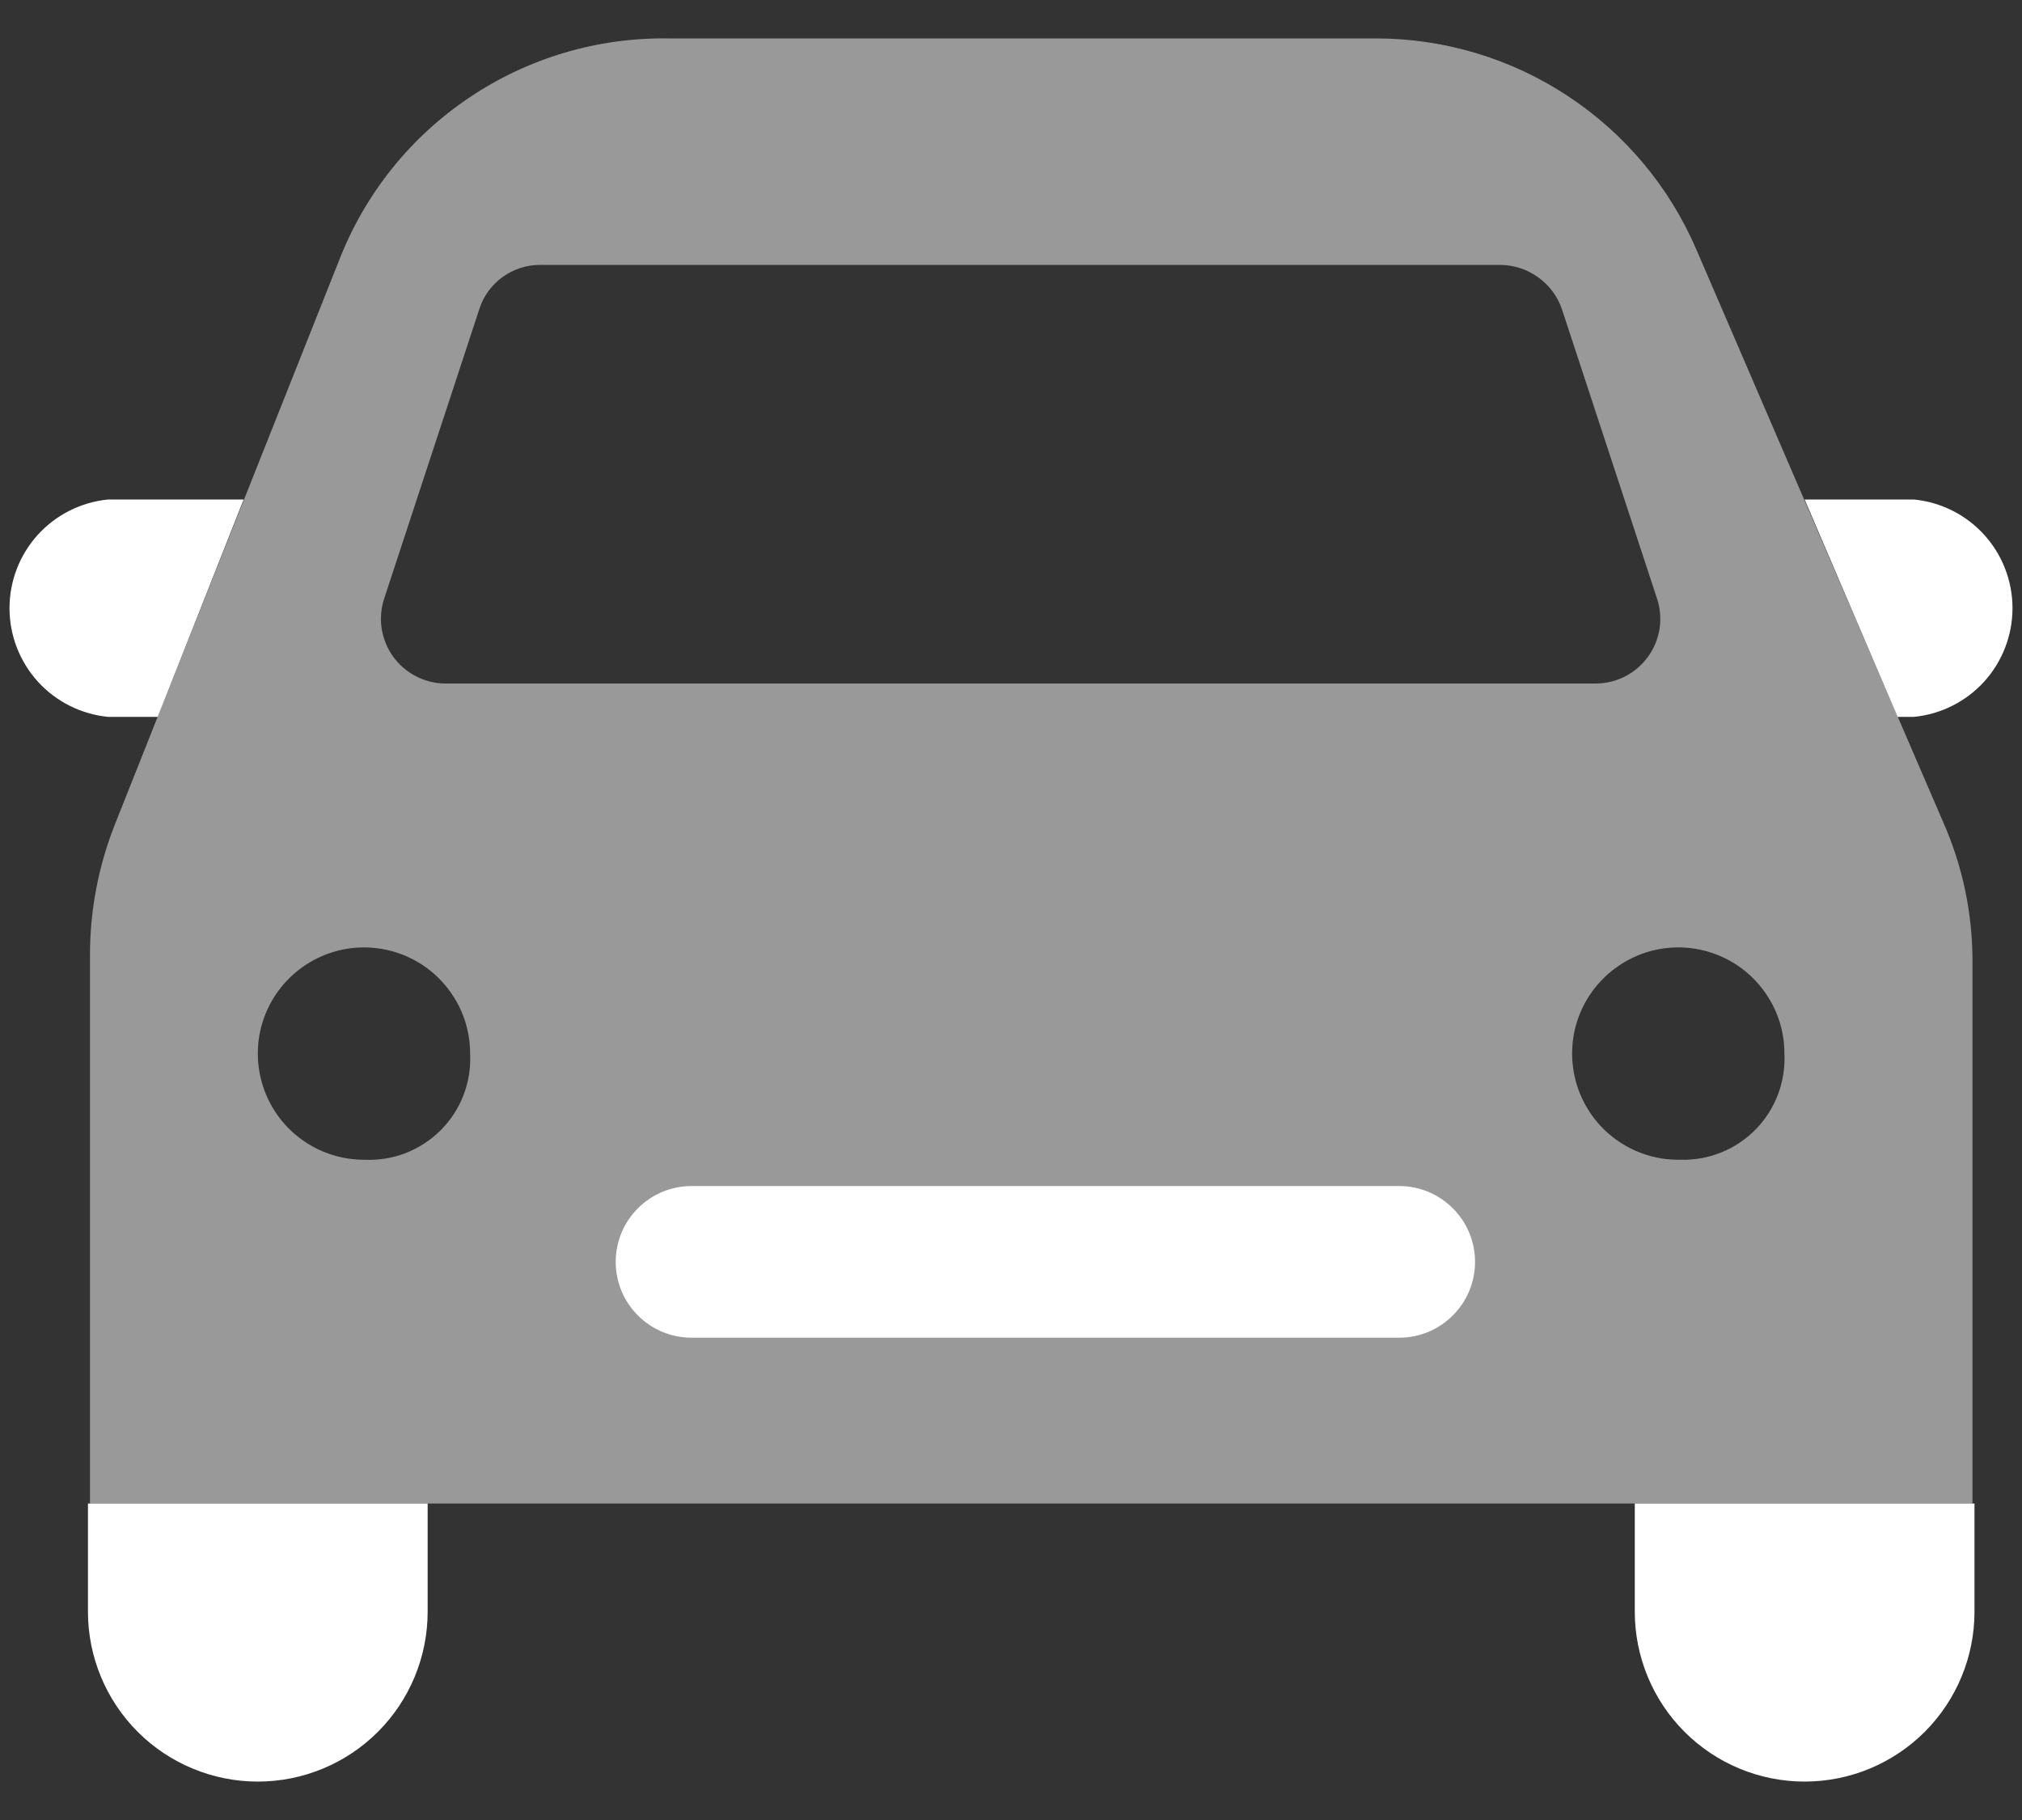 <svg width="20" height="18" viewBox="0 0 20 18" fill="none" xmlns="http://www.w3.org/2000/svg">
<rect x="0" y="0" width="20" height="18" fill="#333333" stroke="none"/>
<path d="M1.56 7.09L2.41 4.94H1.07C0.803 4.966 0.555 5.09 0.374 5.289C0.194 5.488 0.094 5.746 0.094 6.015C0.094 6.283 0.194 6.542 0.374 6.741C0.555 6.94 0.803 7.064 1.07 7.09H1.56Z" fill="white"/>
<path d="M18.93 4.94H17.85L18.77 7.09H18.93C19.197 7.064 19.445 6.94 19.626 6.741C19.806 6.542 19.906 6.283 19.906 6.015C19.906 5.746 19.806 5.488 19.626 5.289C19.445 5.09 19.197 4.966 18.93 4.94Z" fill="white"/>
<path d="M0.87 14.87V15.94C0.87 16.385 1.047 16.813 1.362 17.128C1.677 17.443 2.105 17.62 2.55 17.62C2.996 17.62 3.423 17.443 3.738 17.128C4.053 16.813 4.23 16.385 4.23 15.94V14.87H0.87Z" fill="white"/>
<path d="M16.17 15.94C16.17 16.385 16.347 16.813 16.662 17.128C16.977 17.443 17.404 17.62 17.85 17.62C18.296 17.62 18.723 17.443 19.038 17.128C19.353 16.813 19.53 16.385 19.53 15.94V14.87H16.17V15.94Z" fill="white"/>
<path opacity="0.5" d="M19.22 8.13L16.78 2.47C16.514 1.85 16.072 1.321 15.508 0.95C14.945 0.578 14.285 0.38 13.61 0.38H6.61C5.911 0.37 5.226 0.573 4.645 0.963C4.064 1.352 3.616 1.909 3.36 2.56L1.13 8.17C0.971 8.578 0.889 9.012 0.89 9.45V14.87H19.51V9.5C19.51 9.028 19.411 8.562 19.22 8.13ZM3.8 5.92L4.74 3.06C4.78 2.932 4.86 2.821 4.968 2.742C5.076 2.663 5.206 2.62 5.34 2.62H14.84C14.975 2.621 15.106 2.664 15.215 2.743C15.325 2.822 15.407 2.932 15.45 3.06L16.39 5.92C16.422 6.016 16.43 6.119 16.415 6.219C16.399 6.319 16.36 6.414 16.3 6.496C16.241 6.578 16.162 6.645 16.072 6.691C15.982 6.737 15.882 6.76 15.78 6.76H4.4C4.3 6.759 4.201 6.734 4.112 6.687C4.023 6.641 3.946 6.574 3.887 6.492C3.829 6.41 3.791 6.316 3.775 6.216C3.76 6.117 3.769 6.015 3.8 5.92ZM3.6 11.47C3.392 11.47 3.189 11.408 3.017 11.293C2.844 11.178 2.71 11.014 2.63 10.822C2.551 10.63 2.53 10.419 2.57 10.215C2.611 10.011 2.711 9.824 2.858 9.678C3.005 9.531 3.192 9.431 3.395 9.39C3.599 9.35 3.81 9.37 4.002 9.45C4.194 9.529 4.358 9.664 4.473 9.837C4.589 10.009 4.65 10.212 4.65 10.42C4.657 10.56 4.635 10.7 4.585 10.83C4.535 10.961 4.458 11.079 4.359 11.178C4.26 11.277 4.141 11.354 4.01 11.405C3.88 11.455 3.74 11.477 3.6 11.47ZM16.6 11.47C16.392 11.47 16.189 11.408 16.017 11.293C15.844 11.178 15.71 11.014 15.63 10.822C15.551 10.63 15.53 10.419 15.57 10.215C15.611 10.011 15.711 9.824 15.858 9.678C16.005 9.531 16.192 9.431 16.395 9.39C16.599 9.35 16.81 9.37 17.002 9.45C17.194 9.529 17.358 9.664 17.473 9.837C17.589 10.009 17.65 10.212 17.65 10.42C17.657 10.558 17.635 10.696 17.586 10.825C17.537 10.954 17.462 11.072 17.365 11.171C17.268 11.269 17.152 11.347 17.024 11.398C16.896 11.45 16.758 11.474 16.62 11.47H16.6Z" fill="white"/>
<path d="M13.84 13.23H6.84C6.641 13.23 6.45 13.151 6.31 13.01C6.169 12.87 6.09 12.679 6.09 12.48C6.09 12.281 6.169 12.09 6.31 11.95C6.45 11.809 6.641 11.73 6.84 11.73H13.84C14.039 11.73 14.229 11.809 14.37 11.95C14.511 12.09 14.59 12.281 14.59 12.48C14.59 12.679 14.511 12.87 14.37 13.01C14.229 13.151 14.039 13.23 13.84 13.23Z" fill="white"/>
</svg>
